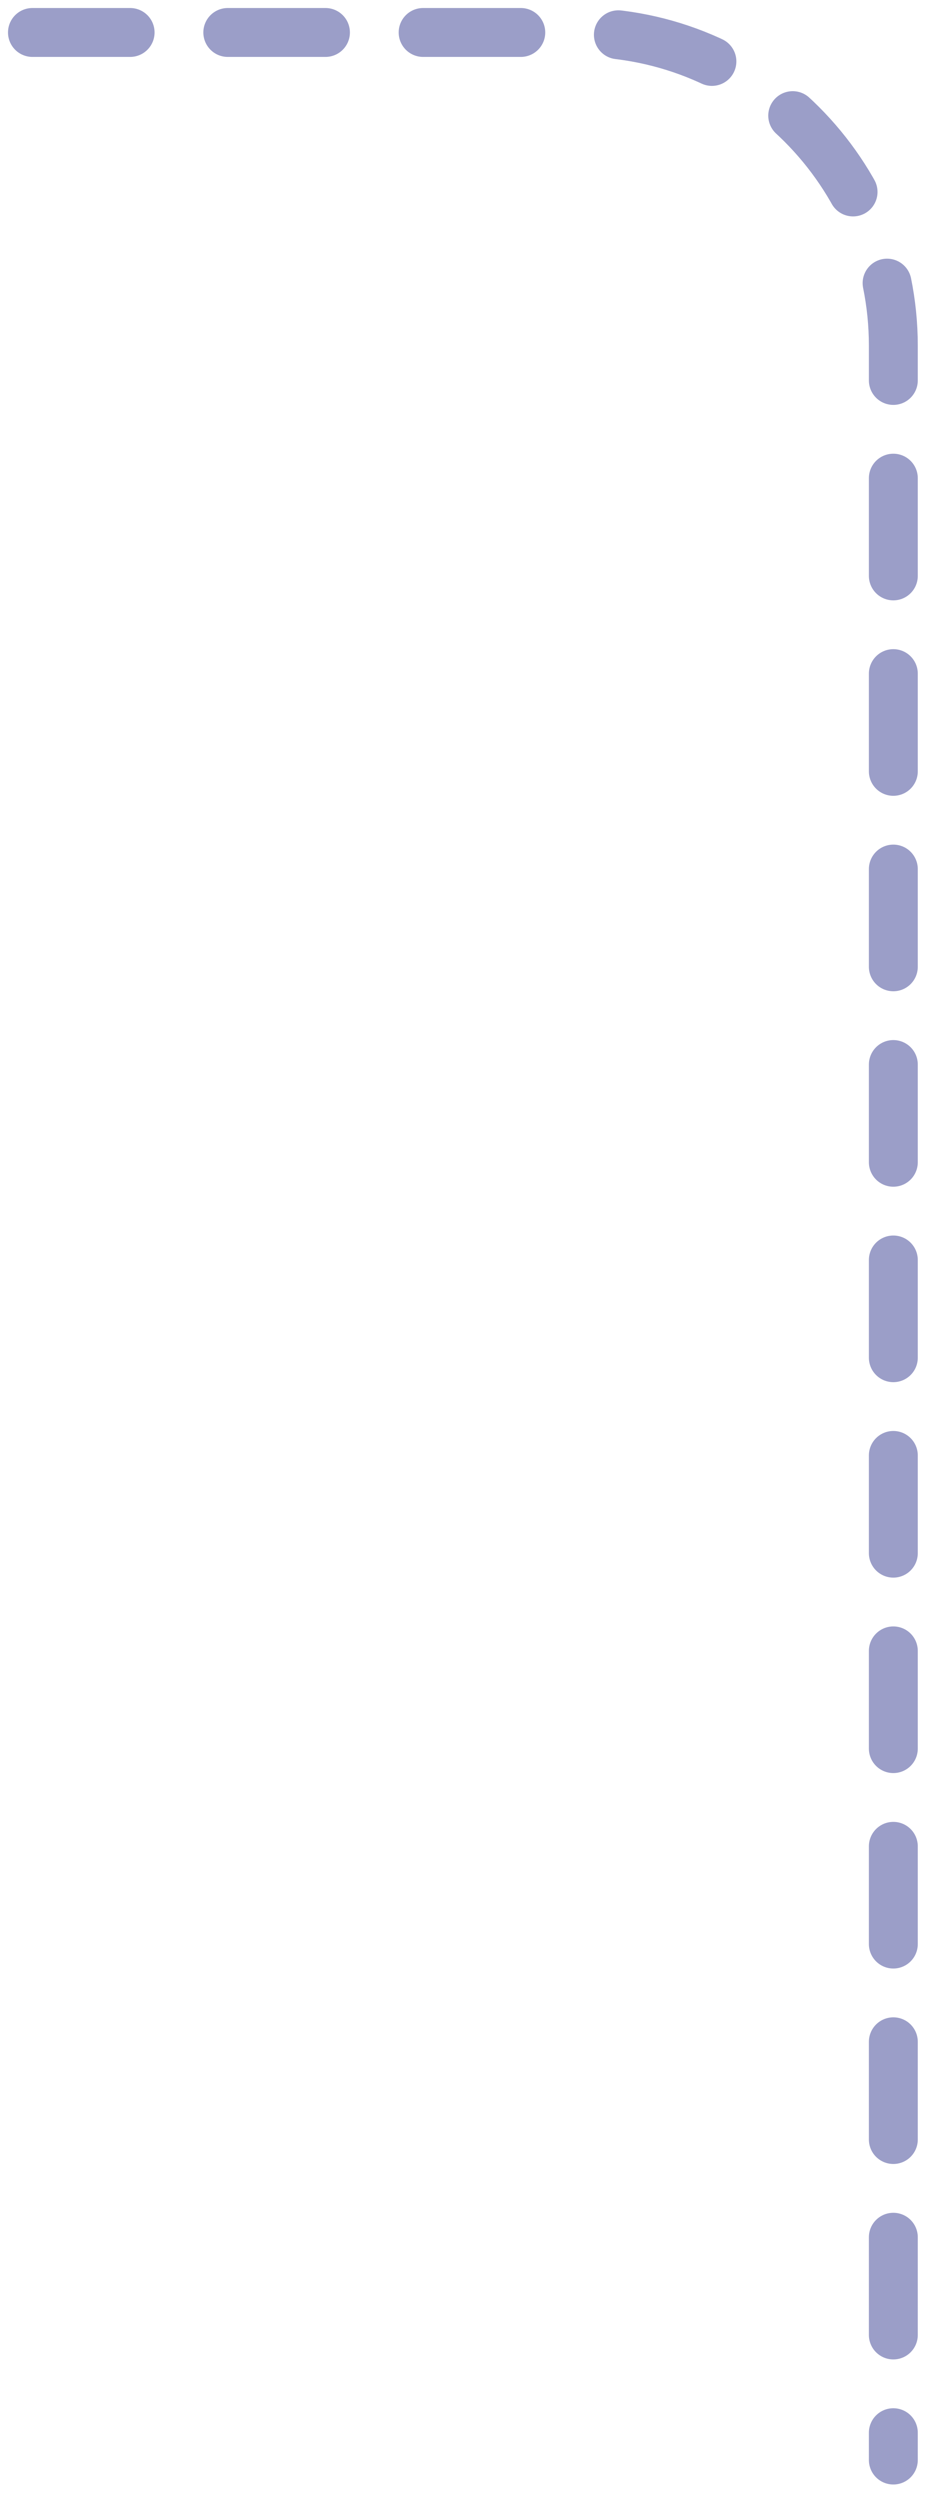 <?xml version="1.0" encoding="utf-8"?>
<svg xmlns="http://www.w3.org/2000/svg" fill="none" height="100%" overflow="visible" preserveAspectRatio="none" style="display: block;" viewBox="0 0 29 77" width="100%">
<path d="M1 1H17.884C23.212 1 27.531 5.319 27.531 10.648V75.77" id="Vector 13" stroke="#4D529E" stroke-dasharray="3.01 3.01" stroke-linecap="round" stroke-opacity="0.56" stroke-width="1.507"/>
</svg>